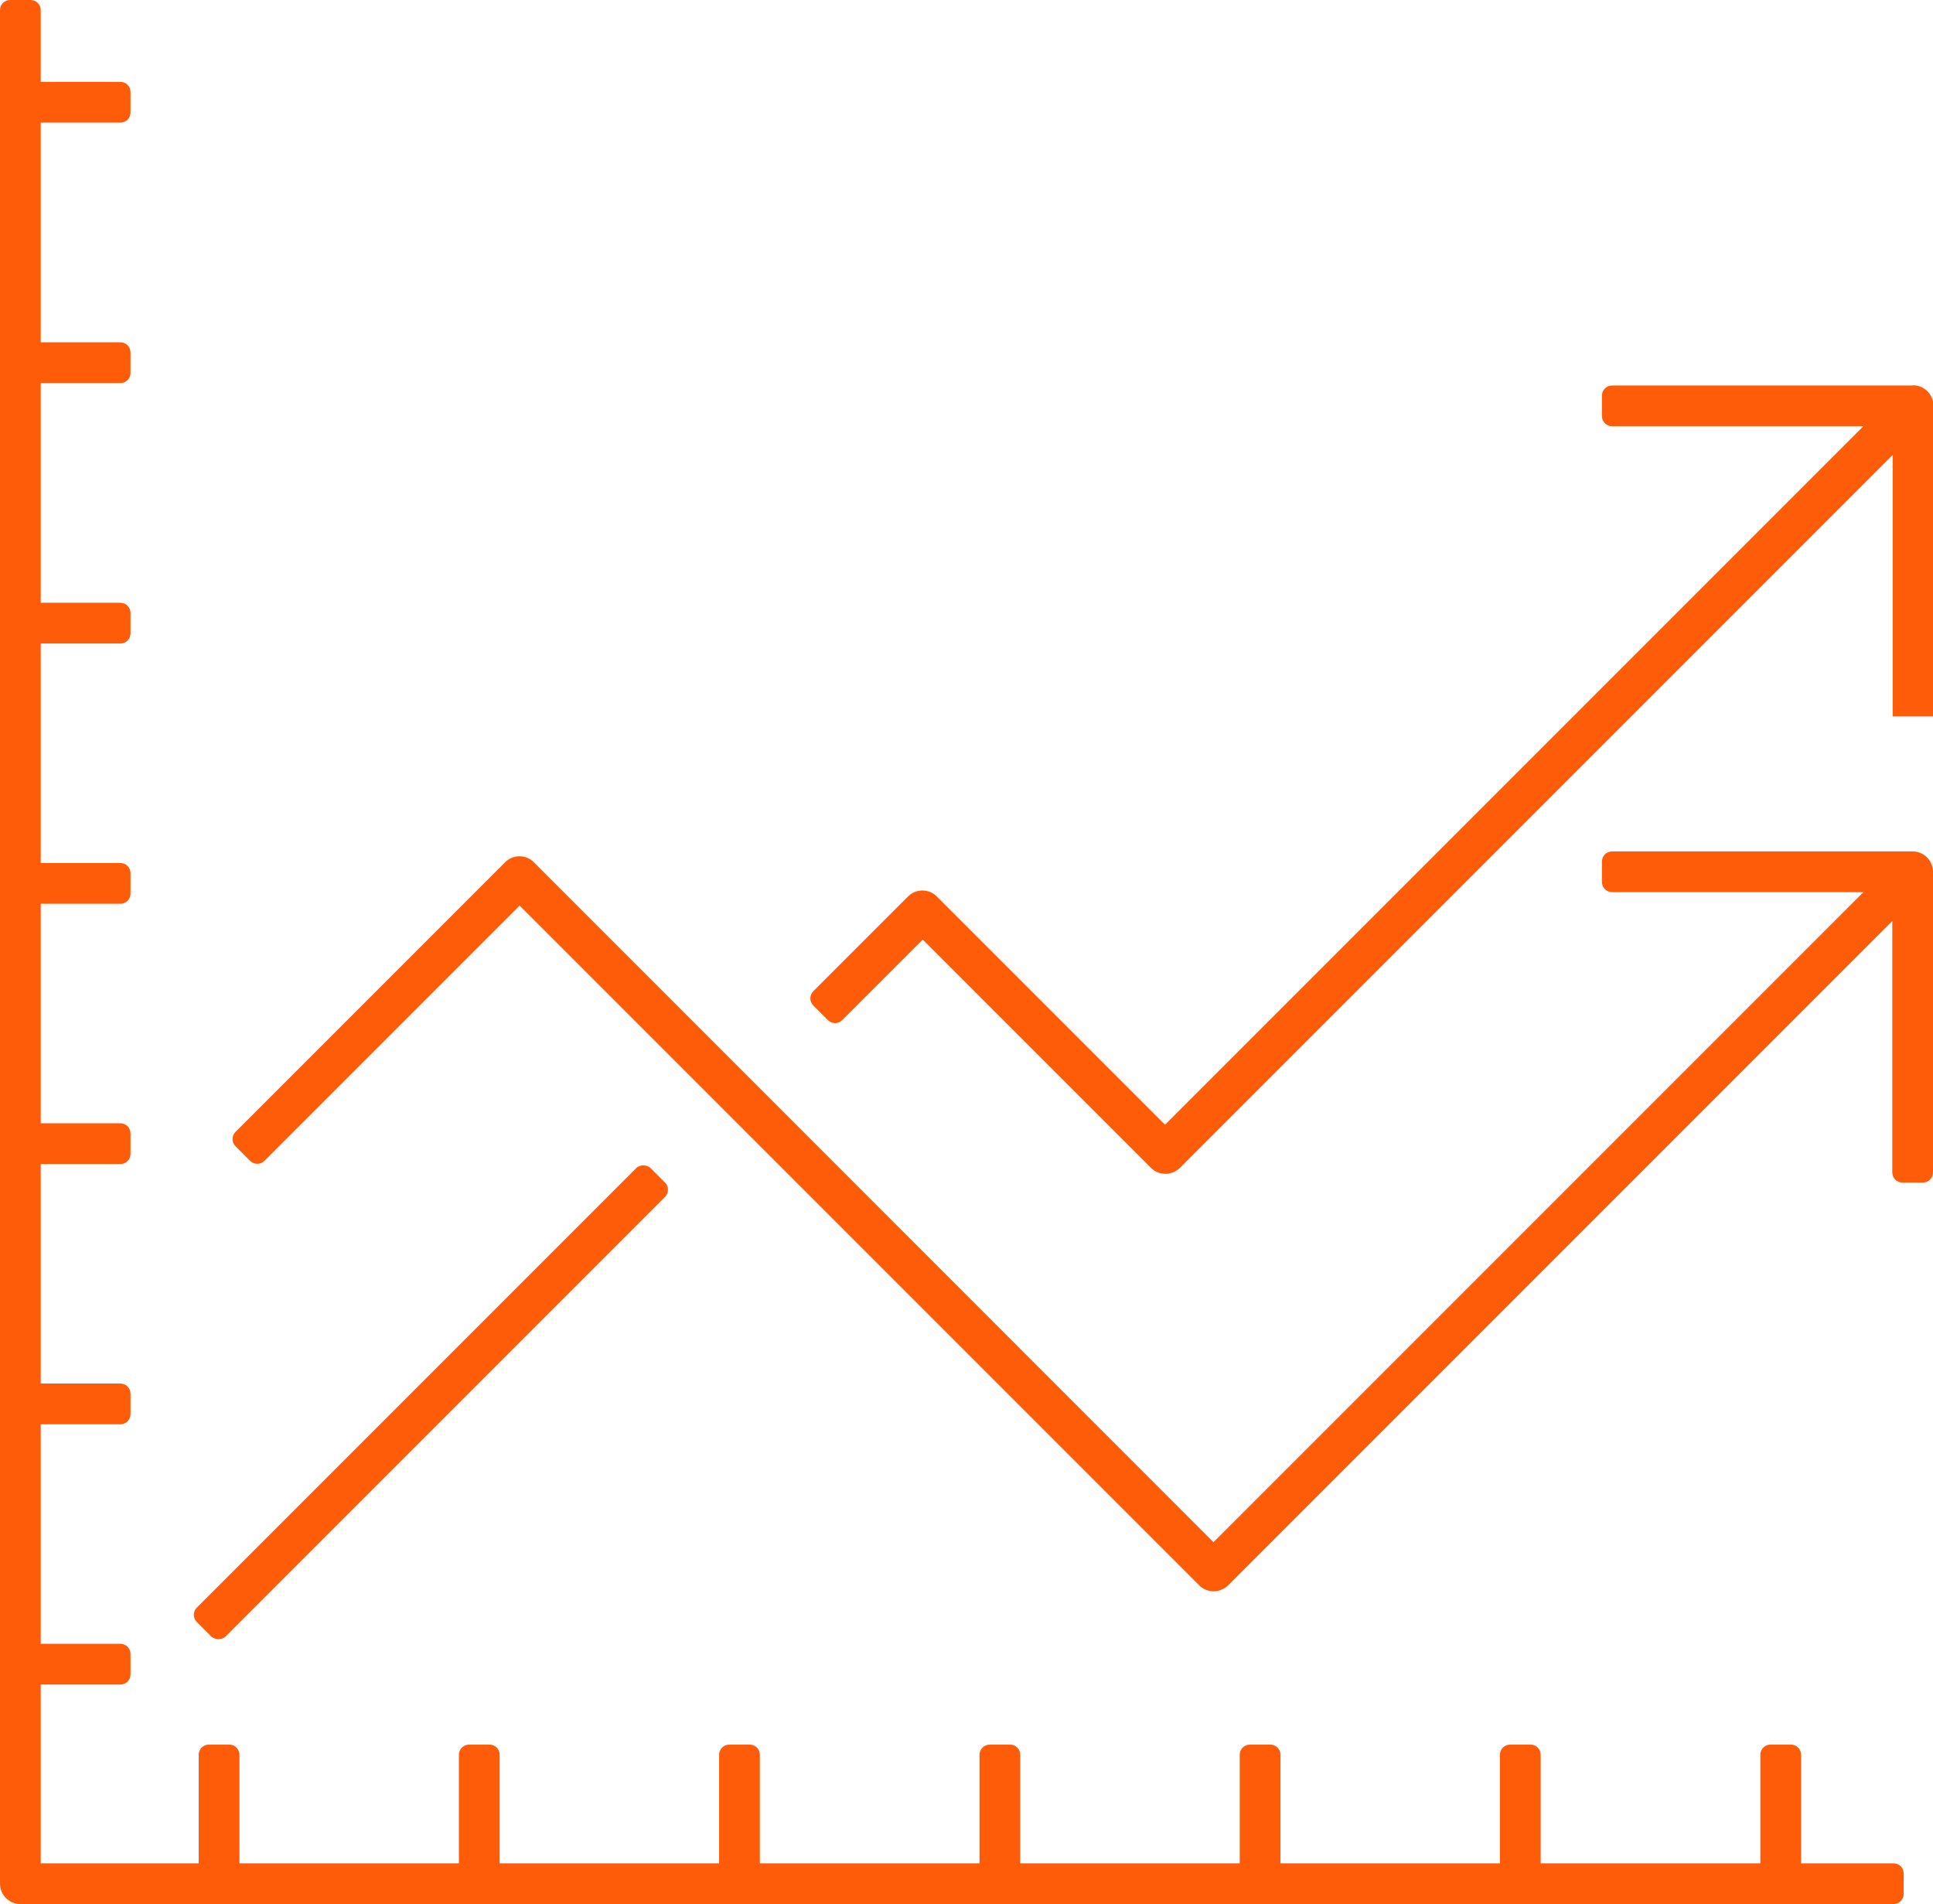 <svg xmlns="http://www.w3.org/2000/svg" id="Warstwa_1" data-name="Warstwa 1" viewBox="0 0 94.94 93.5"><defs><style> .cls-1 { fill: #ff5c0a; } </style></defs><path class="cls-1" d="M87.96,85.67h-1c-.28,0-.5.22-.5.5v5.33h-10.79v-5.33c0-.28-.22-.5-.5-.5h-1c-.28,0-.5.22-.5.5v5.33h-10.78v-5.33c0-.28-.22-.5-.5-.5h-1c-.28,0-.5.22-.5.5v5.33h-10.78v-5.33c0-.28-.22-.5-.5-.5h-1c-.28,0-.5.22-.5.5v5.33h-10.79v-5.33c0-.28-.22-.5-.5-.5h-1c-.28,0-.5.22-.5.5v5.33h-10.78v-5.33c0-.28-.22-.5-.5-.5h-1c-.28,0-.5.22-.5.5v5.33h-10.78v-5.33c0-.28-.22-.5-.5-.5h-1c-.28,0-.5.22-.5.5v5.33H2v-8.78h3.91c.28,0,.5-.22.5-.5v-1c0-.28-.22-.5-.5-.5h-3.91v-10.78h3.91c.28,0,.5-.22.5-.5v-1c0-.28-.22-.5-.5-.5h-3.91v-10.78h3.91c.28,0,.5-.22.5-.5v-1c0-.28-.22-.5-.5-.5h-3.91v-10.78h3.91c.28,0,.5-.22.5-.5v-1c0-.28-.22-.5-.5-.5h-3.91v-10.78h3.91c.28,0,.5-.22.5-.5v-1c0-.28-.22-.5-.5-.5h-3.91v-10.79h3.91c.28,0,.5-.22.5-.5v-1c0-.28-.22-.5-.5-.5h-3.91V6.02h3.91c.28,0,.5-.22.5-.5v-1c0-.28-.22-.5-.5-.5h-3.91V.5c0-.28-.22-.5-.5-.5H.5C.22,0,0,.22,0,.5v92c0,.55.45,1,1,1h92c.28,0,.5-.22.5-.5v-1c0-.28-.22-.5-.5-.5h-4.54v-5.33c0-.28-.22-.5-.5-.5Z"></path><rect class="cls-1" x="5.4" y="67.86" width="31.52" height="2" rx=".5" ry=".5" transform="translate(-42.49 35.13) rotate(-45)"></rect><path class="cls-1" d="M93.94,18.93h-14.76c-.28,0-.5.22-.5.5v1c0,.28.22.5.5.5h12.34l-34.3,34.3-11.21-11.21c-.39-.39-1.02-.39-1.41,0l-4.65,4.65c-.2.2-.2.51,0,.71l.71.71c.2.2.51.2.71,0l3.95-3.95,11.21,11.21c.2.2.45.29.71.29s.51-.1.71-.29l35.01-35.01v12.84h2v-15.26c0-.55-.45-1-1-1Z"></path><path class="cls-1" d="M93.94,41.81h-14.76c-.28,0-.5.22-.5.5v1c0,.28.22.5.5.5h12.34l-31.92,31.92L26.22,42.34c-.39-.39-1.02-.39-1.41,0l-13.24,13.24c-.2.2-.2.51,0,.71l.71.71c.2.2.51.2.71,0l12.53-12.53,33.38,33.38c.19.19.44.29.71.29s.52-.11.71-.29l32.62-32.62v12.34c0,.28.22.5.5.5h1c.28,0,.5-.22.5-.5v-14.76c0-.55-.45-1-1-1Z"></path></svg>
